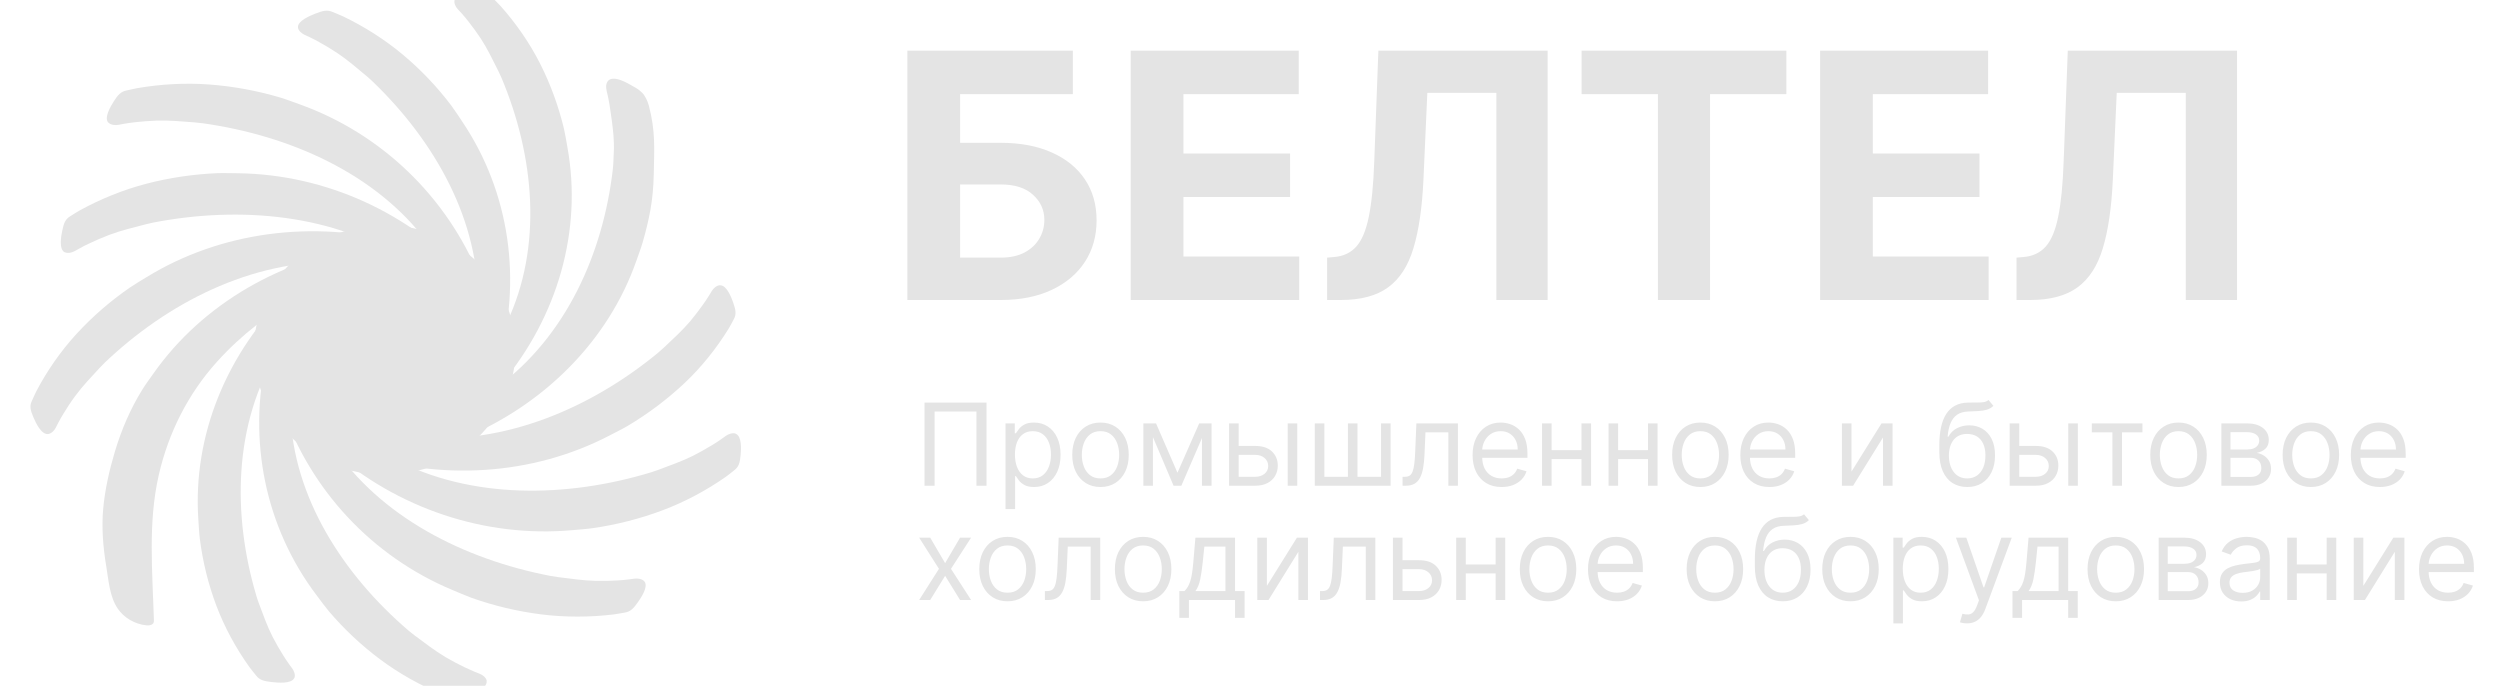 <svg width="175" height="48" viewBox="0 0 175 48" fill="none" xmlns="http://www.w3.org/2000/svg">
<g clip-path="url(#clip0_837_2093)">
<path d="M26.927 33.232C31.981 33.232 36.079 29.322 36.079 24.499C36.079 19.676 31.981 15.766 26.927 15.766C21.872 15.766 17.774 19.676 17.774 24.499C17.774 29.322 21.872 33.232 26.927 33.232Z" fill="#E4E4E4"/>
<path d="M42.589 5.637C42.514 5.708 42.457 5.812 42.434 5.965C42.4 6.199 42.537 6.663 42.537 6.663C42.537 6.663 42.64 7.144 42.675 7.384C42.755 7.87 42.909 8.98 42.944 9.491C43.001 10.342 42.972 10.468 42.938 11.309C42.938 11.429 42.909 11.729 42.898 11.849C42.223 17.689 39.654 23.557 34.718 27.165C34.094 27.618 33.431 28.022 32.83 28.502C32.532 28.742 32.246 28.993 31.995 29.277C31.777 29.523 31.497 29.828 31.366 30.123C31.28 30.32 31.348 30.587 31.509 30.735C31.743 30.953 32.132 30.811 32.384 30.702C38.075 28.349 42.589 23.857 44.551 18.241C44.682 17.864 44.877 17.345 44.986 16.969C45.426 15.419 45.727 14.083 45.764 12.198C45.799 10.338 45.89 9.189 45.417 7.384C45.344 7.107 45.157 6.69 44.946 6.489C44.66 6.216 44.541 6.168 44.133 5.937C43.602 5.636 42.932 5.326 42.583 5.637H42.589Z" fill="#E4E4E4"/>
<path d="M31.829 -0.019C31.794 0.079 31.8 0.194 31.852 0.341C31.937 0.565 32.132 0.734 32.292 0.909C32.458 1.094 32.618 1.285 32.773 1.482C33.081 1.875 33.373 2.273 33.648 2.688C34.123 3.414 34.489 4.189 34.872 4.948C34.923 5.052 35.055 5.33 35.101 5.439C37.395 10.892 38.029 17.223 35.461 22.622C35.135 23.304 34.752 23.959 34.46 24.652C34.317 24.996 34.191 25.351 34.111 25.711C34.042 26.028 33.945 26.421 33.974 26.743C33.997 26.956 34.185 27.163 34.403 27.218C34.718 27.305 34.986 27.005 35.158 26.797C39.013 22.163 40.775 16.165 39.723 10.33C39.654 9.942 39.568 9.396 39.477 9.009C39.099 7.442 38.539 5.898 37.806 4.451C37.074 3.005 36.113 1.624 35.032 0.412C34.866 0.226 34.678 0.057 34.506 -0.123C34.231 -0.412 33.917 -0.461 33.345 -0.467C32.956 -0.467 31.983 -0.467 31.829 -0.03V-0.019Z" fill="#E4E4E4"/>
<path d="M20.857 1.914C20.863 2.012 20.915 2.121 21.029 2.236C21.201 2.41 21.447 2.492 21.664 2.596C21.893 2.705 22.116 2.82 22.339 2.945C22.785 3.191 23.22 3.453 23.637 3.731C24.37 4.223 25.027 4.801 25.691 5.352C25.783 5.429 26.017 5.636 26.103 5.724C30.439 9.894 33.614 15.488 33.453 21.416C33.431 22.164 33.345 22.912 33.362 23.66C33.368 24.031 33.402 24.402 33.471 24.767C33.533 25.084 33.608 25.483 33.768 25.772C33.871 25.957 34.134 26.078 34.357 26.05C34.683 26.012 34.809 25.635 34.883 25.379C36.542 19.675 35.713 13.502 32.361 8.518C32.138 8.185 31.835 7.716 31.594 7.394C30.61 6.089 29.461 4.878 28.191 3.819C26.938 2.771 25.479 1.843 23.986 1.133C23.758 1.024 23.517 0.942 23.283 0.838C22.911 0.675 22.602 0.746 22.076 0.953C21.715 1.095 20.823 1.461 20.857 1.914Z" fill="#E4E4E4"/>
<path d="M7.597 8.584C7.666 8.661 7.775 8.715 7.935 8.742C8.181 8.786 8.433 8.71 8.673 8.666C8.925 8.622 9.176 8.59 9.434 8.557C9.943 8.502 10.458 8.459 10.967 8.442C11.865 8.415 12.751 8.502 13.627 8.568C13.752 8.579 14.067 8.611 14.187 8.628C20.279 9.485 26.331 12.148 29.924 16.99C30.375 17.601 30.776 18.245 31.256 18.84C31.497 19.135 31.754 19.413 32.04 19.664C32.292 19.883 32.595 20.161 32.904 20.298C33.104 20.385 33.39 20.33 33.55 20.183C33.785 19.965 33.653 19.593 33.55 19.348C31.297 13.835 26.755 9.365 20.943 7.291C20.554 7.154 20.022 6.947 19.627 6.832C18.02 6.352 16.338 6.041 14.656 5.915C12.975 5.789 11.247 5.888 9.6 6.172C9.348 6.215 9.102 6.286 8.85 6.335C8.45 6.417 8.244 6.652 7.952 7.116C7.752 7.432 7.266 8.24 7.58 8.584H7.597Z" fill="#E4E4E4"/>
<path d="M4.526 17.651C4.618 17.7 4.744 17.716 4.898 17.694C5.144 17.656 5.356 17.503 5.567 17.389C5.791 17.263 6.014 17.148 6.242 17.045C6.7 16.826 7.169 16.624 7.644 16.444C8.479 16.128 9.343 15.926 10.195 15.702C10.315 15.669 10.624 15.598 10.744 15.576C16.779 14.414 23.42 14.965 28.523 18.355C29.163 18.78 29.77 19.261 30.433 19.665C30.759 19.861 31.103 20.041 31.463 20.183C31.778 20.309 32.161 20.467 32.504 20.5C32.727 20.522 32.973 20.374 33.076 20.183C33.219 19.905 32.962 19.594 32.779 19.397C28.7 14.938 22.843 12.203 16.636 12.127C16.224 12.127 15.647 12.105 15.235 12.121C13.553 12.192 11.86 12.438 10.235 12.864C8.611 13.289 7.015 13.939 5.567 14.736C5.35 14.856 5.138 15.003 4.921 15.134C4.572 15.342 4.463 15.626 4.355 16.16C4.28 16.526 4.109 17.438 4.526 17.662V17.651Z" fill="#E4E4E4"/>
<path d="M3.353 30.384C3.456 30.378 3.571 30.323 3.691 30.22C3.874 30.056 3.96 29.821 4.068 29.614C4.183 29.396 4.303 29.183 4.434 28.97C4.692 28.544 4.961 28.129 5.258 27.731C5.773 27.027 6.374 26.404 6.957 25.771C7.037 25.684 7.254 25.46 7.34 25.378C11.699 21.23 17.557 18.195 23.774 18.337C24.558 18.354 25.342 18.435 26.126 18.424C26.515 18.419 26.904 18.386 27.287 18.315C27.619 18.255 28.036 18.184 28.334 18.031C28.528 17.933 28.654 17.677 28.625 17.469C28.585 17.158 28.191 17.038 27.922 16.967C21.944 15.395 15.474 16.198 10.258 19.401C9.909 19.614 9.417 19.904 9.085 20.133C7.718 21.077 6.454 22.174 5.344 23.386C4.234 24.598 3.279 25.979 2.535 27.403C2.421 27.622 2.335 27.851 2.226 28.075C2.055 28.429 2.129 28.724 2.346 29.226C2.495 29.57 2.878 30.422 3.359 30.384H3.353Z" fill="#E4E4E4"/>
<path d="M10.716 43.648C10.716 43.648 10.727 43.631 10.733 43.62C10.779 43.544 10.779 43.451 10.773 43.358C10.67 40.002 10.355 36.579 11.111 33.266C11.111 33.25 11.116 33.233 11.122 33.217C11.791 30.313 13.153 27.579 15.189 25.324C15.612 24.855 16.053 24.407 16.516 23.976C16.98 23.545 17.46 23.136 17.958 22.748C18.455 22.36 18.976 21.995 19.514 21.656C20.051 21.318 20.606 21.007 21.178 20.723C21.682 20.472 22.191 20.248 22.717 20.046C23.444 19.768 24.198 19.544 24.908 19.233C25.262 19.08 25.606 18.905 25.926 18.698C26.206 18.518 26.561 18.294 26.773 18.043C26.91 17.879 26.921 17.601 26.807 17.415C26.641 17.148 26.229 17.186 25.955 17.224C19.811 18.043 14.205 21.225 10.745 26.138C10.516 26.465 10.184 26.913 9.972 27.257C9.126 28.616 8.502 30.084 8.045 31.601C7.661 32.889 7.352 34.232 7.227 35.58C7.101 36.929 7.215 38.315 7.444 39.68C7.604 40.64 7.673 41.765 8.239 42.6C8.679 43.249 9.44 43.691 10.241 43.773C10.407 43.79 10.607 43.773 10.704 43.653L10.716 43.648Z" fill="#E4E4E4"/>
<path d="M20.6 47.468C20.646 47.375 20.651 47.261 20.611 47.108C20.549 46.879 20.377 46.688 20.24 46.496C20.091 46.294 19.959 46.087 19.828 45.88C19.565 45.459 19.313 45.028 19.09 44.592C18.695 43.822 18.415 43.014 18.117 42.223C18.077 42.114 17.974 41.824 17.946 41.709C16.264 36.06 16.327 29.696 19.473 24.581C19.868 23.937 20.326 23.326 20.692 22.66C20.875 22.333 21.035 21.994 21.155 21.64C21.258 21.334 21.401 20.952 21.407 20.624C21.407 20.411 21.241 20.188 21.035 20.106C20.732 19.991 20.428 20.259 20.234 20.45C15.892 24.674 13.484 30.46 13.884 36.371C13.913 36.764 13.936 37.316 13.987 37.709C14.188 39.302 14.577 40.896 15.149 42.408C15.715 43.904 16.521 45.388 17.465 46.704C17.608 46.906 17.78 47.091 17.929 47.288C18.169 47.605 18.478 47.686 19.044 47.746C19.427 47.79 20.4 47.883 20.594 47.468H20.6Z" fill="#E4E4E4"/>
<path d="M34.071 47.661C34.059 47.563 33.996 47.459 33.882 47.35C33.705 47.186 33.447 47.115 33.224 47.023C32.99 46.924 32.755 46.821 32.526 46.711C32.069 46.488 31.617 46.253 31.182 45.996C30.421 45.543 29.735 45.003 29.037 44.49C28.94 44.419 28.694 44.222 28.602 44.146C24.02 40.221 20.52 34.807 20.325 28.879C20.302 28.131 20.342 27.384 20.285 26.636C20.256 26.265 20.205 25.899 20.108 25.539C20.022 25.228 19.93 24.835 19.753 24.556C19.639 24.376 19.364 24.272 19.147 24.311C18.826 24.365 18.723 24.747 18.66 25.009C17.345 30.795 18.546 36.914 22.19 41.706C22.43 42.028 22.762 42.481 23.019 42.787C24.083 44.037 25.302 45.183 26.629 46.171C27.956 47.159 29.455 47.994 30.988 48.622C31.222 48.72 31.468 48.791 31.708 48.878C32.092 49.02 32.395 48.933 32.91 48.698C33.258 48.54 34.128 48.125 34.065 47.672L34.071 47.661Z" fill="#E4E4E4"/>
<path d="M45.099 40.695C45.036 40.613 44.927 40.553 44.773 40.52C44.533 40.465 44.275 40.525 44.035 40.558C43.783 40.591 43.526 40.613 43.269 40.629C42.754 40.662 42.245 40.673 41.73 40.662C40.832 40.64 39.956 40.509 39.081 40.4C38.961 40.383 38.647 40.334 38.521 40.312C32.486 39.15 26.588 36.181 23.27 31.17C22.853 30.537 22.487 29.871 22.041 29.254C21.818 28.948 21.577 28.659 21.303 28.392C21.062 28.162 20.776 27.868 20.473 27.715C20.279 27.617 19.987 27.655 19.821 27.797C19.575 27.999 19.69 28.381 19.775 28.632C21.72 34.254 26.005 38.943 31.696 41.311C32.074 41.47 32.6 41.699 32.989 41.841C34.568 42.403 36.233 42.801 37.903 43.009C39.556 43.216 41.306 43.211 42.965 43.009C43.217 42.976 43.469 42.922 43.72 42.883C44.127 42.823 44.344 42.599 44.658 42.147C44.876 41.841 45.402 41.06 45.11 40.7L45.099 40.695Z" fill="#E4E4E4"/>
<path d="M51.507 30.357C51.41 30.319 51.284 30.313 51.13 30.357C50.889 30.422 50.701 30.592 50.5 30.733C50.294 30.881 50.083 31.017 49.865 31.148C49.431 31.41 48.99 31.661 48.538 31.891C47.743 32.289 46.908 32.578 46.084 32.889C45.97 32.933 45.667 33.037 45.552 33.07C39.683 34.844 33.019 34.98 27.568 32.131C26.881 31.771 26.224 31.356 25.52 31.028C25.171 30.864 24.811 30.723 24.439 30.619C24.113 30.526 23.712 30.406 23.369 30.412C23.146 30.412 22.917 30.586 22.837 30.783C22.723 31.077 23.02 31.356 23.22 31.536C27.779 35.548 33.912 37.671 40.09 37.109C40.501 37.071 41.079 37.032 41.485 36.972C43.15 36.732 44.809 36.312 46.376 35.722C47.943 35.133 49.459 34.32 50.803 33.381C51.01 33.239 51.198 33.07 51.398 32.917C51.719 32.677 51.799 32.382 51.845 31.836C51.879 31.465 51.942 30.543 51.501 30.362L51.507 30.357Z" fill="#E4E4E4"/>
<path d="M50.407 19.965C50.304 19.965 50.184 20.009 50.059 20.107C49.864 20.254 49.761 20.483 49.635 20.685C49.504 20.898 49.366 21.1 49.223 21.302C48.937 21.706 48.634 22.105 48.314 22.487C47.748 23.152 47.101 23.736 46.478 24.326C46.392 24.408 46.157 24.615 46.066 24.692C41.41 28.534 35.34 31.171 29.157 30.614C28.379 30.543 27.601 30.407 26.817 30.374C26.428 30.357 26.039 30.357 25.65 30.407C25.313 30.445 24.895 30.483 24.581 30.619C24.38 30.707 24.237 30.947 24.249 31.16C24.266 31.471 24.649 31.618 24.912 31.706C30.764 33.676 37.274 33.31 42.714 30.461C43.074 30.27 43.589 30.019 43.938 29.812C45.368 28.96 46.712 27.95 47.913 26.82C49.115 25.691 50.161 24.37 51.008 23C51.14 22.792 51.243 22.563 51.363 22.35C51.557 22.006 51.506 21.706 51.328 21.193C51.203 20.844 50.882 19.965 50.407 19.97V19.965Z" fill="#E4E4E4"/>
</g>
<path d="M63.517 21V3.545H75.099V6.588H67.207V9.997H70.046C71.426 9.997 72.617 10.222 73.617 10.671C74.622 11.114 75.398 11.742 75.943 12.554C76.489 13.367 76.761 14.324 76.761 15.426C76.761 16.523 76.489 17.491 75.943 18.332C75.398 19.168 74.622 19.821 73.617 20.293C72.617 20.764 71.426 21 70.046 21H63.517ZM67.207 18.034H70.046C70.704 18.034 71.261 17.915 71.716 17.676C72.171 17.432 72.514 17.111 72.747 16.713C72.986 16.31 73.105 15.869 73.105 15.392C73.105 14.699 72.841 14.114 72.312 13.636C71.79 13.153 71.034 12.912 70.046 12.912H67.207V18.034ZM79.15 21V3.545H90.911V6.588H82.84V10.747H90.306V13.79H82.84V17.957H90.945V21H79.15ZM92.899 21V18.034L93.394 17.991C94.03 17.94 94.544 17.699 94.936 17.267C95.328 16.829 95.621 16.134 95.814 15.179C96.013 14.219 96.141 12.929 96.197 11.31L96.487 3.545H108.334V21H104.746V6.503H99.913L99.641 12.579C99.55 14.534 99.317 16.131 98.942 17.369C98.572 18.608 97.981 19.523 97.169 20.114C96.362 20.704 95.257 21 93.854 21H92.899ZM110.712 6.588V3.545H125.047V6.588H119.703V21H116.055V6.588H110.712ZM127.408 21V3.545H139.169V6.588H131.098V10.747H138.564V13.79H131.098V17.957H139.203V21H127.408ZM141.157 21V18.034L141.651 17.991C142.288 17.94 142.802 17.699 143.194 17.267C143.586 16.829 143.879 16.134 144.072 15.179C144.271 14.219 144.398 12.929 144.455 11.31L144.745 3.545H156.592V21H153.004V6.503H148.171L147.898 12.579C147.808 14.534 147.575 16.131 147.2 17.369C146.83 18.608 146.239 19.523 145.427 20.114C144.62 20.704 143.515 21 142.112 21H141.157Z" fill="#E4E4E4"/>
<path d="M69.057 28.182V34H68.352V28.807H65.421V34H64.716V28.182H69.057ZM70.387 35.636V29.636H71.035V30.329H71.114C71.164 30.254 71.232 30.157 71.319 30.04C71.408 29.921 71.535 29.814 71.7 29.722C71.866 29.627 72.092 29.579 72.376 29.579C72.743 29.579 73.067 29.671 73.347 29.855C73.628 30.039 73.846 30.299 74.004 30.636C74.161 30.974 74.239 31.371 74.239 31.829C74.239 32.292 74.161 32.692 74.004 33.031C73.846 33.368 73.629 33.63 73.35 33.815C73.072 33.999 72.751 34.091 72.387 34.091C72.107 34.091 71.882 34.044 71.714 33.952C71.545 33.857 71.415 33.75 71.325 33.631C71.234 33.51 71.164 33.409 71.114 33.33H71.058V35.636H70.387ZM71.046 31.818C71.046 32.148 71.094 32.438 71.191 32.69C71.288 32.94 71.429 33.136 71.614 33.278C71.8 33.419 72.027 33.489 72.296 33.489C72.576 33.489 72.81 33.415 72.998 33.267C73.187 33.117 73.329 32.917 73.424 32.665C73.521 32.411 73.569 32.129 73.569 31.818C73.569 31.511 73.522 31.235 73.427 30.989C73.334 30.741 73.193 30.544 73.004 30.401C72.816 30.255 72.58 30.182 72.296 30.182C72.023 30.182 71.794 30.251 71.609 30.389C71.423 30.526 71.283 30.717 71.188 30.963C71.094 31.207 71.046 31.492 71.046 31.818ZM77.035 34.091C76.641 34.091 76.295 33.997 75.998 33.81C75.702 33.622 75.471 33.36 75.305 33.023C75.14 32.686 75.058 32.292 75.058 31.841C75.058 31.386 75.14 30.99 75.305 30.651C75.471 30.312 75.702 30.048 75.998 29.861C76.295 29.673 76.641 29.579 77.035 29.579C77.429 29.579 77.773 29.673 78.069 29.861C78.366 30.048 78.597 30.312 78.762 30.651C78.929 30.99 79.012 31.386 79.012 31.841C79.012 32.292 78.929 32.686 78.762 33.023C78.597 33.36 78.366 33.622 78.069 33.81C77.773 33.997 77.429 34.091 77.035 34.091ZM77.035 33.489C77.334 33.489 77.58 33.412 77.773 33.258C77.967 33.105 78.11 32.903 78.202 32.653C78.295 32.403 78.342 32.133 78.342 31.841C78.342 31.549 78.295 31.277 78.202 31.026C78.11 30.774 77.967 30.57 77.773 30.415C77.58 30.259 77.334 30.182 77.035 30.182C76.736 30.182 76.489 30.259 76.296 30.415C76.103 30.57 75.96 30.774 75.867 31.026C75.774 31.277 75.728 31.549 75.728 31.841C75.728 32.133 75.774 32.403 75.867 32.653C75.96 32.903 76.103 33.105 76.296 33.258C76.489 33.412 76.736 33.489 77.035 33.489ZM82.422 33.091L83.945 29.636H84.581L82.695 34H82.149L80.297 29.636H80.922L82.422 33.091ZM80.706 29.636V34H80.035V29.636H80.706ZM84.138 34V29.636H84.808V34H84.138ZM86.615 31.216H87.865C88.376 31.216 88.767 31.346 89.038 31.605C89.309 31.865 89.445 32.193 89.445 32.591C89.445 32.852 89.384 33.09 89.263 33.304C89.142 33.516 88.963 33.686 88.729 33.812C88.494 33.938 88.206 34 87.865 34H86.035V29.636H86.706V33.375H87.865C88.13 33.375 88.348 33.305 88.519 33.165C88.689 33.025 88.774 32.845 88.774 32.625C88.774 32.394 88.689 32.206 88.519 32.06C88.348 31.914 88.13 31.841 87.865 31.841H86.615V31.216ZM90.138 34V29.636H90.808V34H90.138ZM92.035 29.636H92.706V33.375H94.354V29.636H95.024V33.375H96.672V29.636H97.342V34H92.035V29.636ZM98.18 34V33.375H98.34C98.47 33.375 98.579 33.349 98.666 33.298C98.753 33.245 98.823 33.153 98.876 33.023C98.931 32.89 98.973 32.706 99.001 32.472C99.032 32.235 99.053 31.934 99.067 31.568L99.146 29.636H102.055V34H101.385V30.261H99.783L99.715 31.818C99.699 32.176 99.667 32.492 99.618 32.764C99.57 33.035 99.498 33.262 99.399 33.446C99.303 33.63 99.174 33.768 99.013 33.861C98.852 33.954 98.65 34 98.408 34H98.18ZM105.115 34.091C104.695 34.091 104.332 33.998 104.027 33.812C103.724 33.625 103.49 33.364 103.325 33.028C103.162 32.691 103.081 32.299 103.081 31.852C103.081 31.405 103.162 31.011 103.325 30.671C103.49 30.328 103.719 30.061 104.013 29.869C104.308 29.676 104.653 29.579 105.047 29.579C105.274 29.579 105.499 29.617 105.72 29.693C105.942 29.769 106.143 29.892 106.325 30.062C106.507 30.231 106.652 30.454 106.76 30.733C106.868 31.011 106.922 31.354 106.922 31.761V32.045H103.558V31.466H106.24C106.24 31.22 106.191 31 106.092 30.807C105.996 30.614 105.857 30.461 105.678 30.349C105.5 30.238 105.289 30.182 105.047 30.182C104.78 30.182 104.549 30.248 104.354 30.381C104.161 30.511 104.012 30.682 103.908 30.892C103.804 31.102 103.751 31.328 103.751 31.568V31.954C103.751 32.284 103.808 32.563 103.922 32.793C104.037 33.02 104.197 33.193 104.402 33.312C104.607 33.43 104.844 33.489 105.115 33.489C105.291 33.489 105.45 33.464 105.592 33.415C105.736 33.364 105.86 33.288 105.964 33.188C106.069 33.085 106.149 32.958 106.206 32.807L106.854 32.989C106.786 33.208 106.671 33.401 106.51 33.568C106.349 33.733 106.15 33.862 105.913 33.955C105.677 34.045 105.411 34.091 105.115 34.091ZM110.862 31.511V32.136H108.453V31.511H110.862ZM108.612 29.636V34H107.942V29.636H108.612ZM111.374 29.636V34H110.703V29.636H111.374ZM115.518 31.511V32.136H113.109V31.511H115.518ZM113.268 29.636V34H112.598V29.636H113.268ZM116.03 29.636V34H115.359V29.636H116.03ZM119.027 34.091C118.633 34.091 118.287 33.997 117.99 33.81C117.695 33.622 117.464 33.36 117.297 33.023C117.132 32.686 117.05 32.292 117.05 31.841C117.05 31.386 117.132 30.99 117.297 30.651C117.464 30.312 117.695 30.048 117.99 29.861C118.287 29.673 118.633 29.579 119.027 29.579C119.421 29.579 119.766 29.673 120.061 29.861C120.358 30.048 120.589 30.312 120.754 30.651C120.921 30.99 121.004 31.386 121.004 31.841C121.004 32.292 120.921 32.686 120.754 33.023C120.589 33.36 120.358 33.622 120.061 33.81C119.766 33.997 119.421 34.091 119.027 34.091ZM119.027 33.489C119.326 33.489 119.572 33.412 119.766 33.258C119.959 33.105 120.102 32.903 120.195 32.653C120.287 32.403 120.334 32.133 120.334 31.841C120.334 31.549 120.287 31.277 120.195 31.026C120.102 30.774 119.959 30.57 119.766 30.415C119.572 30.259 119.326 30.182 119.027 30.182C118.728 30.182 118.482 30.259 118.288 30.415C118.095 30.57 117.952 30.774 117.859 31.026C117.767 31.277 117.72 31.549 117.72 31.841C117.72 32.133 117.767 32.403 117.859 32.653C117.952 32.903 118.095 33.105 118.288 33.258C118.482 33.412 118.728 33.489 119.027 33.489ZM123.857 34.091C123.437 34.091 123.074 33.998 122.769 33.812C122.466 33.625 122.232 33.364 122.067 33.028C121.905 32.691 121.823 32.299 121.823 31.852C121.823 31.405 121.905 31.011 122.067 30.671C122.232 30.328 122.461 30.061 122.755 29.869C123.05 29.676 123.395 29.579 123.789 29.579C124.016 29.579 124.241 29.617 124.462 29.693C124.684 29.769 124.886 29.892 125.067 30.062C125.249 30.231 125.394 30.454 125.502 30.733C125.61 31.011 125.664 31.354 125.664 31.761V32.045H122.3V31.466H124.982C124.982 31.22 124.933 31 124.835 30.807C124.738 30.614 124.6 30.461 124.42 30.349C124.242 30.238 124.031 30.182 123.789 30.182C123.522 30.182 123.291 30.248 123.096 30.381C122.903 30.511 122.754 30.682 122.65 30.892C122.546 31.102 122.494 31.328 122.494 31.568V31.954C122.494 32.284 122.55 32.563 122.664 32.793C122.78 33.02 122.94 33.193 123.144 33.312C123.349 33.43 123.586 33.489 123.857 33.489C124.033 33.489 124.192 33.464 124.335 33.415C124.478 33.364 124.603 33.288 124.707 33.188C124.811 33.085 124.891 32.958 124.948 32.807L125.596 32.989C125.528 33.208 125.413 33.401 125.252 33.568C125.091 33.733 124.892 33.862 124.656 33.955C124.419 34.045 124.153 34.091 123.857 34.091ZM129.604 33.011L131.707 29.636H132.479V34H131.809V30.625L129.718 34H128.934V29.636H129.604V33.011ZM139.196 28L139.537 28.409C139.404 28.538 139.251 28.628 139.077 28.679C138.902 28.73 138.705 28.761 138.486 28.773C138.266 28.784 138.022 28.796 137.753 28.807C137.45 28.818 137.199 28.892 137 29.028C136.801 29.165 136.648 29.362 136.54 29.619C136.432 29.877 136.363 30.193 136.332 30.568H136.389C136.537 30.296 136.741 30.095 137.003 29.966C137.264 29.837 137.545 29.773 137.844 29.773C138.185 29.773 138.491 29.852 138.764 30.011C139.037 30.171 139.253 30.406 139.412 30.719C139.571 31.031 139.651 31.417 139.651 31.875C139.651 32.331 139.569 32.725 139.406 33.057C139.245 33.388 139.019 33.644 138.727 33.824C138.438 34.002 138.098 34.091 137.707 34.091C137.317 34.091 136.975 33.999 136.682 33.815C136.388 33.63 136.16 33.355 135.997 32.992C135.834 32.626 135.753 32.174 135.753 31.636V31.171C135.753 30.199 135.918 29.462 136.247 28.96C136.579 28.458 137.077 28.199 137.741 28.182C137.976 28.174 138.186 28.172 138.369 28.176C138.553 28.18 138.713 28.171 138.849 28.151C138.986 28.13 139.101 28.079 139.196 28ZM137.707 33.489C137.971 33.489 138.197 33.422 138.386 33.29C138.578 33.157 138.724 32.971 138.827 32.73C138.929 32.488 138.98 32.203 138.98 31.875C138.98 31.557 138.928 31.286 138.824 31.062C138.722 30.839 138.575 30.669 138.384 30.551C138.192 30.434 137.963 30.375 137.696 30.375C137.501 30.375 137.326 30.408 137.17 30.474C137.015 30.541 136.883 30.638 136.773 30.767C136.663 30.896 136.578 31.053 136.517 31.239C136.458 31.424 136.427 31.636 136.423 31.875C136.423 32.364 136.538 32.755 136.767 33.048C136.996 33.342 137.31 33.489 137.707 33.489ZM141.256 31.216H142.506C143.017 31.216 143.408 31.346 143.679 31.605C143.95 31.865 144.085 32.193 144.085 32.591C144.085 32.852 144.025 33.09 143.903 33.304C143.782 33.516 143.604 33.686 143.369 33.812C143.134 33.938 142.847 34 142.506 34H140.676V29.636H141.347V33.375H142.506C142.771 33.375 142.989 33.305 143.159 33.165C143.33 33.025 143.415 32.845 143.415 32.625C143.415 32.394 143.33 32.206 143.159 32.06C142.989 31.914 142.771 31.841 142.506 31.841H141.256V31.216ZM144.778 34V29.636H145.449V34H144.778ZM146.426 30.261V29.636H149.972V30.261H148.54V34H147.869V30.261H146.426ZM152.496 34.091C152.102 34.091 151.756 33.997 151.459 33.81C151.163 33.622 150.932 33.36 150.766 33.023C150.601 32.686 150.518 32.292 150.518 31.841C150.518 31.386 150.601 30.99 150.766 30.651C150.932 30.312 151.163 30.048 151.459 29.861C151.756 29.673 152.102 29.579 152.496 29.579C152.89 29.579 153.234 29.673 153.53 29.861C153.827 30.048 154.058 30.312 154.223 30.651C154.39 30.99 154.473 31.386 154.473 31.841C154.473 32.292 154.39 32.686 154.223 33.023C154.058 33.36 153.827 33.622 153.53 33.81C153.234 33.997 152.89 34.091 152.496 34.091ZM152.496 33.489C152.795 33.489 153.041 33.412 153.234 33.258C153.428 33.105 153.571 32.903 153.663 32.653C153.756 32.403 153.803 32.133 153.803 31.841C153.803 31.549 153.756 31.277 153.663 31.026C153.571 30.774 153.428 30.57 153.234 30.415C153.041 30.259 152.795 30.182 152.496 30.182C152.196 30.182 151.95 30.259 151.757 30.415C151.564 30.57 151.421 30.774 151.328 31.026C151.235 31.277 151.189 31.549 151.189 31.841C151.189 32.133 151.235 32.403 151.328 32.653C151.421 32.903 151.564 33.105 151.757 33.258C151.95 33.412 152.196 33.489 152.496 33.489ZM155.496 34V29.636H157.281C157.75 29.636 158.123 29.742 158.4 29.954C158.676 30.167 158.815 30.447 158.815 30.796C158.815 31.061 158.736 31.266 158.579 31.412C158.422 31.556 158.22 31.653 157.974 31.704C158.135 31.727 158.291 31.784 158.442 31.875C158.596 31.966 158.723 32.091 158.823 32.25C158.924 32.407 158.974 32.6 158.974 32.83C158.974 33.053 158.917 33.253 158.803 33.429C158.69 33.605 158.527 33.744 158.315 33.847C158.103 33.949 157.849 34 157.553 34H155.496ZM156.133 33.386H157.553C157.784 33.386 157.965 33.331 158.096 33.222C158.227 33.112 158.292 32.962 158.292 32.773C158.292 32.547 158.227 32.37 158.096 32.242C157.965 32.111 157.784 32.045 157.553 32.045H156.133V33.386ZM156.133 31.466H157.281C157.46 31.466 157.615 31.441 157.744 31.392C157.872 31.341 157.971 31.269 158.039 31.176C158.109 31.081 158.144 30.97 158.144 30.841C158.144 30.657 158.067 30.513 157.914 30.409C157.761 30.303 157.549 30.25 157.281 30.25H156.133V31.466ZM161.761 34.091C161.367 34.091 161.022 33.997 160.724 33.81C160.429 33.622 160.198 33.36 160.031 33.023C159.866 32.686 159.784 32.292 159.784 31.841C159.784 31.386 159.866 30.99 160.031 30.651C160.198 30.312 160.429 30.048 160.724 29.861C161.022 29.673 161.367 29.579 161.761 29.579C162.155 29.579 162.5 29.673 162.795 29.861C163.093 30.048 163.324 30.312 163.489 30.651C163.655 30.99 163.739 31.386 163.739 31.841C163.739 32.292 163.655 32.686 163.489 33.023C163.324 33.36 163.093 33.622 162.795 33.81C162.5 33.997 162.155 34.091 161.761 34.091ZM161.761 33.489C162.061 33.489 162.307 33.412 162.5 33.258C162.693 33.105 162.836 32.903 162.929 32.653C163.022 32.403 163.068 32.133 163.068 31.841C163.068 31.549 163.022 31.277 162.929 31.026C162.836 30.774 162.693 30.57 162.5 30.415C162.307 30.259 162.061 30.182 161.761 30.182C161.462 30.182 161.216 30.259 161.023 30.415C160.83 30.57 160.687 30.774 160.594 31.026C160.501 31.277 160.455 31.549 160.455 31.841C160.455 32.133 160.501 32.403 160.594 32.653C160.687 32.903 160.83 33.105 161.023 33.258C161.216 33.412 161.462 33.489 161.761 33.489ZM166.592 34.091C166.171 34.091 165.808 33.998 165.504 33.812C165.201 33.625 164.967 33.364 164.802 33.028C164.639 32.691 164.558 32.299 164.558 31.852C164.558 31.405 164.639 31.011 164.802 30.671C164.967 30.328 165.196 30.061 165.489 29.869C165.785 29.676 166.129 29.579 166.523 29.579C166.751 29.579 166.975 29.617 167.197 29.693C167.418 29.769 167.62 29.892 167.802 30.062C167.984 30.231 168.129 30.454 168.237 30.733C168.344 31.011 168.398 31.354 168.398 31.761V32.045H165.035V31.466H167.717C167.717 31.22 167.667 31 167.569 30.807C167.472 30.614 167.334 30.461 167.154 30.349C166.976 30.238 166.766 30.182 166.523 30.182C166.256 30.182 166.025 30.248 165.83 30.381C165.637 30.511 165.488 30.682 165.384 30.892C165.28 31.102 165.228 31.328 165.228 31.568V31.954C165.228 32.284 165.285 32.563 165.398 32.793C165.514 33.02 165.674 33.193 165.879 33.312C166.083 33.43 166.321 33.489 166.592 33.489C166.768 33.489 166.927 33.464 167.069 33.415C167.213 33.364 167.337 33.288 167.441 33.188C167.545 33.085 167.626 32.958 167.683 32.807L168.33 32.989C168.262 33.208 168.147 33.401 167.987 33.568C167.826 33.733 167.627 33.862 167.39 33.955C167.153 34.045 166.887 34.091 166.592 34.091ZM65.114 37.636L66.159 39.42L67.204 37.636H67.977L66.568 39.818L67.977 42H67.204L66.159 40.307L65.114 42H64.341L65.727 39.818L64.341 37.636H65.114ZM70.527 42.091C70.133 42.091 69.787 41.997 69.49 41.81C69.195 41.622 68.963 41.36 68.797 41.023C68.632 40.686 68.55 40.292 68.55 39.841C68.55 39.386 68.632 38.99 68.797 38.651C68.963 38.312 69.195 38.048 69.49 37.861C69.787 37.673 70.133 37.58 70.527 37.58C70.921 37.58 71.266 37.673 71.561 37.861C71.858 38.048 72.09 38.312 72.254 38.651C72.421 38.99 72.504 39.386 72.504 39.841C72.504 40.292 72.421 40.686 72.254 41.023C72.09 41.36 71.858 41.622 71.561 41.81C71.266 41.997 70.921 42.091 70.527 42.091ZM70.527 41.489C70.826 41.489 71.072 41.412 71.266 41.258C71.459 41.105 71.602 40.903 71.695 40.653C71.787 40.403 71.834 40.133 71.834 39.841C71.834 39.549 71.787 39.278 71.695 39.026C71.602 38.774 71.459 38.57 71.266 38.415C71.072 38.26 70.826 38.182 70.527 38.182C70.228 38.182 69.981 38.26 69.788 38.415C69.595 38.57 69.452 38.774 69.359 39.026C69.267 39.278 69.22 39.549 69.22 39.841C69.22 40.133 69.267 40.403 69.359 40.653C69.452 40.903 69.595 41.105 69.788 41.258C69.981 41.412 70.228 41.489 70.527 41.489ZM73.141 42V41.375H73.3C73.431 41.375 73.54 41.349 73.627 41.298C73.714 41.245 73.784 41.153 73.837 41.023C73.892 40.89 73.934 40.706 73.962 40.472C73.993 40.235 74.014 39.934 74.028 39.568L74.107 37.636H77.016V42H76.346V38.261H74.744L74.675 39.818C74.66 40.176 74.628 40.492 74.579 40.764C74.531 41.035 74.459 41.262 74.36 41.446C74.263 41.63 74.135 41.768 73.974 41.861C73.813 41.954 73.611 42 73.369 42H73.141ZM80.019 42.091C79.625 42.091 79.28 41.997 78.982 41.81C78.687 41.622 78.456 41.36 78.289 41.023C78.124 40.686 78.042 40.292 78.042 39.841C78.042 39.386 78.124 38.99 78.289 38.651C78.456 38.312 78.687 38.048 78.982 37.861C79.28 37.673 79.625 37.58 80.019 37.58C80.413 37.58 80.758 37.673 81.053 37.861C81.351 38.048 81.582 38.312 81.746 38.651C81.913 38.99 81.996 39.386 81.996 39.841C81.996 40.292 81.913 40.686 81.746 41.023C81.582 41.36 81.351 41.622 81.053 41.81C80.758 41.997 80.413 42.091 80.019 42.091ZM80.019 41.489C80.318 41.489 80.565 41.412 80.758 41.258C80.951 41.105 81.094 40.903 81.187 40.653C81.28 40.403 81.326 40.133 81.326 39.841C81.326 39.549 81.28 39.278 81.187 39.026C81.094 38.774 80.951 38.57 80.758 38.415C80.565 38.26 80.318 38.182 80.019 38.182C79.72 38.182 79.474 38.26 79.281 38.415C79.087 38.57 78.944 38.774 78.852 39.026C78.759 39.278 78.712 39.549 78.712 39.841C78.712 40.133 78.759 40.403 78.852 40.653C78.944 40.903 79.087 41.105 79.281 41.258C79.474 41.412 79.72 41.489 80.019 41.489ZM82.554 43.25V41.375H82.918C83.007 41.282 83.083 41.182 83.148 41.074C83.212 40.966 83.268 40.838 83.315 40.69C83.365 40.541 83.406 40.359 83.44 40.145C83.474 39.929 83.505 39.669 83.531 39.364L83.679 37.636H86.452V41.375H87.122V43.25H86.452V42H83.224V43.25H82.554ZM83.679 41.375H85.781V38.261H84.304L84.19 39.364C84.143 39.82 84.084 40.219 84.014 40.56C83.944 40.901 83.832 41.172 83.679 41.375ZM88.683 41.011L90.785 37.636H91.558V42H90.887V38.625L88.796 42H88.012V37.636H88.683V41.011ZM92.399 42V41.375H92.558C92.689 41.375 92.798 41.349 92.885 41.298C92.972 41.245 93.042 41.153 93.095 41.023C93.15 40.89 93.192 40.706 93.22 40.472C93.251 40.235 93.272 39.934 93.285 39.568L93.365 37.636H96.274V42H95.604V38.261H94.001L93.933 39.818C93.918 40.176 93.886 40.492 93.837 40.764C93.789 41.035 93.716 41.262 93.618 41.446C93.521 41.63 93.392 41.768 93.231 41.861C93.07 41.954 92.869 42 92.626 42H92.399ZM98.084 39.216H99.334C99.845 39.216 100.236 39.346 100.507 39.605C100.778 39.865 100.913 40.193 100.913 40.591C100.913 40.852 100.853 41.09 100.732 41.304C100.61 41.516 100.432 41.686 100.197 41.812C99.963 41.938 99.675 42 99.334 42H97.504V37.636H98.175V41.375H99.334C99.599 41.375 99.817 41.305 99.987 41.165C100.158 41.025 100.243 40.845 100.243 40.625C100.243 40.394 100.158 40.206 99.987 40.06C99.817 39.914 99.599 39.841 99.334 39.841H98.084V39.216ZM104.854 39.511V40.136H102.445V39.511H104.854ZM102.604 37.636V42H101.934V37.636H102.604ZM105.366 37.636V42H104.695V37.636H105.366ZM108.363 42.091C107.969 42.091 107.623 41.997 107.326 41.81C107.031 41.622 106.799 41.36 106.633 41.023C106.468 40.686 106.386 40.292 106.386 39.841C106.386 39.386 106.468 38.99 106.633 38.651C106.799 38.312 107.031 38.048 107.326 37.861C107.623 37.673 107.969 37.58 108.363 37.58C108.757 37.58 109.102 37.673 109.397 37.861C109.694 38.048 109.925 38.312 110.09 38.651C110.257 38.99 110.34 39.386 110.34 39.841C110.34 40.292 110.257 40.686 110.09 41.023C109.925 41.36 109.694 41.622 109.397 41.81C109.102 41.997 108.757 42.091 108.363 42.091ZM108.363 41.489C108.662 41.489 108.908 41.412 109.102 41.258C109.295 41.105 109.438 40.903 109.531 40.653C109.623 40.403 109.67 40.133 109.67 39.841C109.67 39.549 109.623 39.278 109.531 39.026C109.438 38.774 109.295 38.57 109.102 38.415C108.908 38.26 108.662 38.182 108.363 38.182C108.064 38.182 107.817 38.26 107.624 38.415C107.431 38.57 107.288 38.774 107.195 39.026C107.103 39.278 107.056 39.549 107.056 39.841C107.056 40.133 107.103 40.403 107.195 40.653C107.288 40.903 107.431 41.105 107.624 41.258C107.817 41.412 108.064 41.489 108.363 41.489ZM113.193 42.091C112.773 42.091 112.41 41.998 112.105 41.812C111.802 41.625 111.568 41.364 111.403 41.028C111.241 40.691 111.159 40.299 111.159 39.852C111.159 39.405 111.241 39.011 111.403 38.67C111.568 38.328 111.797 38.061 112.091 37.869C112.386 37.676 112.731 37.58 113.125 37.58C113.352 37.58 113.577 37.617 113.798 37.693C114.02 37.769 114.222 37.892 114.403 38.062C114.585 38.231 114.73 38.455 114.838 38.733C114.946 39.011 115 39.354 115 39.761V40.045H111.636V39.466H114.318C114.318 39.22 114.269 39 114.17 38.807C114.074 38.614 113.936 38.461 113.756 38.349C113.578 38.238 113.367 38.182 113.125 38.182C112.858 38.182 112.627 38.248 112.432 38.381C112.239 38.511 112.09 38.682 111.986 38.892C111.882 39.102 111.83 39.328 111.83 39.568V39.955C111.83 40.284 111.886 40.563 112 40.793C112.116 41.02 112.276 41.193 112.48 41.312C112.685 41.43 112.922 41.489 113.193 41.489C113.369 41.489 113.528 41.464 113.67 41.415C113.814 41.364 113.938 41.288 114.043 41.188C114.147 41.085 114.227 40.958 114.284 40.807L114.932 40.989C114.864 41.208 114.749 41.401 114.588 41.568C114.427 41.733 114.228 41.862 113.991 41.955C113.755 42.045 113.489 42.091 113.193 42.091ZM120.043 42.091C119.649 42.091 119.303 41.997 119.006 41.81C118.71 41.622 118.479 41.36 118.312 41.023C118.148 40.686 118.065 40.292 118.065 39.841C118.065 39.386 118.148 38.99 118.312 38.651C118.479 38.312 118.71 38.048 119.006 37.861C119.303 37.673 119.649 37.58 120.043 37.58C120.437 37.58 120.781 37.673 121.077 37.861C121.374 38.048 121.605 38.312 121.77 38.651C121.937 38.99 122.02 39.386 122.02 39.841C122.02 40.292 121.937 40.686 121.77 41.023C121.605 41.36 121.374 41.622 121.077 41.81C120.781 41.997 120.437 42.091 120.043 42.091ZM120.043 41.489C120.342 41.489 120.588 41.412 120.781 41.258C120.974 41.105 121.117 40.903 121.21 40.653C121.303 40.403 121.349 40.133 121.349 39.841C121.349 39.549 121.303 39.278 121.21 39.026C121.117 38.774 120.974 38.57 120.781 38.415C120.588 38.26 120.342 38.182 120.043 38.182C119.743 38.182 119.497 38.26 119.304 38.415C119.111 38.57 118.968 38.774 118.875 39.026C118.782 39.278 118.736 39.549 118.736 39.841C118.736 40.133 118.782 40.403 118.875 40.653C118.968 40.903 119.111 41.105 119.304 41.258C119.497 41.412 119.743 41.489 120.043 41.489ZM126.282 36L126.623 36.409C126.49 36.538 126.337 36.628 126.163 36.679C125.988 36.73 125.791 36.761 125.572 36.773C125.352 36.784 125.108 36.795 124.839 36.807C124.536 36.818 124.285 36.892 124.086 37.028C123.887 37.165 123.734 37.362 123.626 37.619C123.518 37.877 123.449 38.193 123.418 38.568H123.475C123.623 38.295 123.827 38.095 124.089 37.966C124.35 37.837 124.63 37.773 124.93 37.773C125.271 37.773 125.577 37.852 125.85 38.011C126.123 38.17 126.339 38.406 126.498 38.719C126.657 39.031 126.737 39.417 126.737 39.875C126.737 40.331 126.655 40.725 126.492 41.057C126.331 41.388 126.105 41.644 125.813 41.824C125.523 42.002 125.183 42.091 124.793 42.091C124.403 42.091 124.061 41.999 123.768 41.815C123.474 41.63 123.246 41.355 123.083 40.992C122.92 40.626 122.839 40.174 122.839 39.636V39.17C122.839 38.199 123.004 37.462 123.333 36.96C123.665 36.458 124.163 36.199 124.827 36.182C125.062 36.174 125.272 36.172 125.455 36.176C125.639 36.18 125.799 36.171 125.935 36.151C126.072 36.13 126.187 36.08 126.282 36ZM124.793 41.489C125.057 41.489 125.283 41.422 125.472 41.29C125.664 41.157 125.81 40.971 125.913 40.73C126.015 40.488 126.066 40.203 126.066 39.875C126.066 39.557 126.014 39.286 125.91 39.062C125.808 38.839 125.661 38.669 125.469 38.551C125.278 38.434 125.049 38.375 124.782 38.375C124.587 38.375 124.412 38.408 124.256 38.474C124.101 38.541 123.969 38.638 123.859 38.767C123.749 38.896 123.664 39.053 123.603 39.239C123.544 39.424 123.513 39.636 123.509 39.875C123.509 40.364 123.624 40.755 123.853 41.048C124.082 41.342 124.396 41.489 124.793 41.489ZM129.535 42.091C129.141 42.091 128.795 41.997 128.498 41.81C128.202 41.622 127.971 41.36 127.805 41.023C127.64 40.686 127.558 40.292 127.558 39.841C127.558 39.386 127.64 38.99 127.805 38.651C127.971 38.312 128.202 38.048 128.498 37.861C128.795 37.673 129.141 37.58 129.535 37.58C129.929 37.58 130.273 37.673 130.569 37.861C130.866 38.048 131.097 38.312 131.262 38.651C131.429 38.99 131.512 39.386 131.512 39.841C131.512 40.292 131.429 40.686 131.262 41.023C131.097 41.36 130.866 41.622 130.569 41.81C130.273 41.997 129.929 42.091 129.535 42.091ZM129.535 41.489C129.834 41.489 130.08 41.412 130.273 41.258C130.467 41.105 130.61 40.903 130.702 40.653C130.795 40.403 130.842 40.133 130.842 39.841C130.842 39.549 130.795 39.278 130.702 39.026C130.61 38.774 130.467 38.57 130.273 38.415C130.08 38.26 129.834 38.182 129.535 38.182C129.236 38.182 128.989 38.26 128.796 38.415C128.603 38.57 128.46 38.774 128.367 39.026C128.274 39.278 128.228 39.549 128.228 39.841C128.228 40.133 128.274 40.403 128.367 40.653C128.46 40.903 128.603 41.105 128.796 41.258C128.989 41.412 129.236 41.489 129.535 41.489ZM132.536 43.636V37.636H133.183V38.33H133.263C133.312 38.254 133.38 38.157 133.467 38.04C133.556 37.92 133.683 37.814 133.848 37.722C134.015 37.627 134.24 37.58 134.524 37.58C134.892 37.58 135.215 37.671 135.496 37.855C135.776 38.039 135.995 38.299 136.152 38.636C136.309 38.974 136.388 39.371 136.388 39.83C136.388 40.292 136.309 40.692 136.152 41.031C135.995 41.368 135.777 41.63 135.499 41.815C135.22 41.999 134.899 42.091 134.536 42.091C134.255 42.091 134.031 42.044 133.862 41.952C133.694 41.857 133.564 41.75 133.473 41.631C133.382 41.51 133.312 41.409 133.263 41.33H133.206V43.636H132.536ZM133.195 39.818C133.195 40.148 133.243 40.438 133.339 40.69C133.436 40.94 133.577 41.136 133.763 41.278C133.948 41.419 134.176 41.489 134.445 41.489C134.725 41.489 134.959 41.415 135.146 41.267C135.336 41.117 135.478 40.917 135.572 40.665C135.669 40.411 135.717 40.129 135.717 39.818C135.717 39.511 135.67 39.235 135.575 38.989C135.482 38.74 135.341 38.544 135.152 38.401C134.964 38.255 134.729 38.182 134.445 38.182C134.172 38.182 133.943 38.251 133.757 38.389C133.571 38.526 133.431 38.717 133.337 38.963C133.242 39.207 133.195 39.492 133.195 39.818ZM137.686 43.636C137.572 43.636 137.471 43.627 137.382 43.608C137.293 43.591 137.232 43.574 137.197 43.557L137.368 42.966C137.531 43.008 137.675 43.023 137.8 43.011C137.925 43 138.036 42.944 138.132 42.844C138.231 42.745 138.321 42.585 138.402 42.364L138.527 42.023L136.913 37.636H137.641L138.845 41.114H138.891L140.095 37.636H140.822L138.97 42.636C138.887 42.862 138.784 43.048 138.661 43.196C138.537 43.346 138.394 43.456 138.232 43.528C138.071 43.6 137.889 43.636 137.686 43.636ZM140.874 43.25V41.375H141.238C141.327 41.282 141.404 41.182 141.468 41.074C141.532 40.966 141.588 40.838 141.636 40.69C141.685 40.541 141.727 40.359 141.761 40.145C141.795 39.929 141.825 39.669 141.852 39.364L141.999 37.636H144.772V41.375H145.442V43.25H144.772V42H141.545V43.25H140.874ZM141.999 41.375H144.102V38.261H142.624L142.511 39.364C142.463 39.82 142.405 40.219 142.335 40.56C142.264 40.901 142.153 41.172 141.999 41.375ZM148.105 42.091C147.711 42.091 147.366 41.997 147.068 41.81C146.773 41.622 146.542 41.36 146.375 41.023C146.21 40.686 146.128 40.292 146.128 39.841C146.128 39.386 146.21 38.99 146.375 38.651C146.542 38.312 146.773 38.048 147.068 37.861C147.366 37.673 147.711 37.58 148.105 37.58C148.499 37.58 148.844 37.673 149.139 37.861C149.437 38.048 149.668 38.312 149.832 38.651C149.999 38.99 150.082 39.386 150.082 39.841C150.082 40.292 149.999 40.686 149.832 41.023C149.668 41.36 149.437 41.622 149.139 41.81C148.844 41.997 148.499 42.091 148.105 42.091ZM148.105 41.489C148.404 41.489 148.651 41.412 148.844 41.258C149.037 41.105 149.18 40.903 149.273 40.653C149.366 40.403 149.412 40.133 149.412 39.841C149.412 39.549 149.366 39.278 149.273 39.026C149.18 38.774 149.037 38.57 148.844 38.415C148.651 38.26 148.404 38.182 148.105 38.182C147.806 38.182 147.56 38.26 147.366 38.415C147.173 38.57 147.03 38.774 146.938 39.026C146.845 39.278 146.798 39.549 146.798 39.841C146.798 40.133 146.845 40.403 146.938 40.653C147.03 40.903 147.173 41.105 147.366 41.258C147.56 41.412 147.806 41.489 148.105 41.489ZM151.106 42V37.636H152.89C153.36 37.636 153.733 37.742 154.009 37.955C154.286 38.167 154.424 38.447 154.424 38.795C154.424 39.061 154.345 39.266 154.188 39.412C154.031 39.556 153.829 39.653 153.583 39.705C153.744 39.727 153.9 39.784 154.052 39.875C154.205 39.966 154.332 40.091 154.433 40.25C154.533 40.407 154.583 40.6 154.583 40.83C154.583 41.053 154.526 41.253 154.413 41.429C154.299 41.605 154.136 41.744 153.924 41.847C153.712 41.949 153.458 42 153.163 42H151.106ZM151.742 41.386H153.163C153.394 41.386 153.575 41.331 153.705 41.222C153.836 41.112 153.901 40.962 153.901 40.773C153.901 40.547 153.836 40.37 153.705 40.242C153.575 40.111 153.394 40.045 153.163 40.045H151.742V41.386ZM151.742 39.466H152.89C153.07 39.466 153.224 39.441 153.353 39.392C153.482 39.341 153.58 39.269 153.648 39.176C153.719 39.081 153.754 38.97 153.754 38.841C153.754 38.657 153.677 38.513 153.523 38.409C153.37 38.303 153.159 38.25 152.89 38.25H151.742V39.466ZM156.882 42.102C156.606 42.102 156.355 42.05 156.129 41.946C155.904 41.84 155.725 41.688 155.592 41.489C155.46 41.288 155.393 41.045 155.393 40.761C155.393 40.511 155.443 40.309 155.541 40.153C155.64 39.996 155.771 39.873 155.936 39.784C156.101 39.695 156.283 39.629 156.482 39.585C156.682 39.54 156.884 39.504 157.087 39.477C157.352 39.443 157.567 39.418 157.732 39.401C157.898 39.382 158.019 39.35 158.095 39.307C158.173 39.263 158.212 39.188 158.212 39.08V39.057C158.212 38.776 158.135 38.559 157.982 38.403C157.83 38.248 157.6 38.17 157.291 38.17C156.971 38.17 156.72 38.24 156.538 38.381C156.357 38.521 156.229 38.67 156.155 38.83L155.518 38.602C155.632 38.337 155.784 38.131 155.973 37.983C156.164 37.833 156.373 37.729 156.598 37.67C156.825 37.61 157.049 37.58 157.268 37.58C157.409 37.58 157.57 37.597 157.751 37.631C157.935 37.663 158.112 37.73 158.283 37.832C158.455 37.935 158.598 38.089 158.712 38.295C158.825 38.502 158.882 38.778 158.882 39.125V42H158.212V41.409H158.178C158.132 41.504 158.056 41.605 157.95 41.713C157.844 41.821 157.703 41.913 157.527 41.989C157.351 42.064 157.136 42.102 156.882 42.102ZM156.984 41.5C157.25 41.5 157.473 41.448 157.655 41.344C157.839 41.24 157.977 41.105 158.07 40.94C158.164 40.776 158.212 40.602 158.212 40.42V39.807C158.183 39.841 158.121 39.872 158.024 39.901C157.929 39.927 157.82 39.951 157.695 39.972C157.571 39.99 157.451 40.008 157.334 40.023C157.218 40.036 157.125 40.047 157.053 40.057C156.878 40.08 156.715 40.117 156.564 40.168C156.414 40.217 156.293 40.292 156.2 40.392C156.109 40.49 156.064 40.625 156.064 40.795C156.064 41.028 156.15 41.205 156.322 41.324C156.497 41.441 156.717 41.5 156.984 41.5ZM163.026 39.511V40.136H160.617V39.511H163.026ZM160.776 37.636V42H160.106V37.636H160.776ZM163.538 37.636V42H162.867V37.636H163.538ZM165.433 41.011L167.535 37.636H168.308V42H167.637V38.625L165.546 42H164.762V37.636H165.433V41.011ZM171.365 42.091C170.945 42.091 170.582 41.998 170.277 41.812C169.974 41.625 169.74 41.364 169.575 41.028C169.412 40.691 169.331 40.299 169.331 39.852C169.331 39.405 169.412 39.011 169.575 38.67C169.74 38.328 169.969 38.061 170.263 37.869C170.558 37.676 170.903 37.58 171.297 37.58C171.524 37.58 171.749 37.617 171.97 37.693C172.192 37.769 172.393 37.892 172.575 38.062C172.757 38.231 172.902 38.455 173.01 38.733C173.118 39.011 173.172 39.354 173.172 39.761V40.045H169.808V39.466H172.49C172.49 39.22 172.441 39 172.342 38.807C172.246 38.614 172.107 38.461 171.928 38.349C171.75 38.238 171.539 38.182 171.297 38.182C171.03 38.182 170.799 38.248 170.604 38.381C170.411 38.511 170.262 38.682 170.158 38.892C170.054 39.102 170.001 39.328 170.001 39.568V39.955C170.001 40.284 170.058 40.563 170.172 40.793C170.287 41.02 170.447 41.193 170.652 41.312C170.857 41.43 171.094 41.489 171.365 41.489C171.541 41.489 171.7 41.464 171.842 41.415C171.986 41.364 172.11 41.288 172.214 41.188C172.319 41.085 172.399 40.958 172.456 40.807L173.104 40.989C173.036 41.208 172.921 41.401 172.76 41.568C172.599 41.733 172.4 41.862 172.163 41.955C171.927 42.045 171.661 42.091 171.365 42.091Z" fill="#E4E4E4"/>
<defs>
<clipPath id="clip0_837_2093">
<rect width="54" height="48" rx="10" fill="white"/>
</clipPath>
</defs>
</svg>
